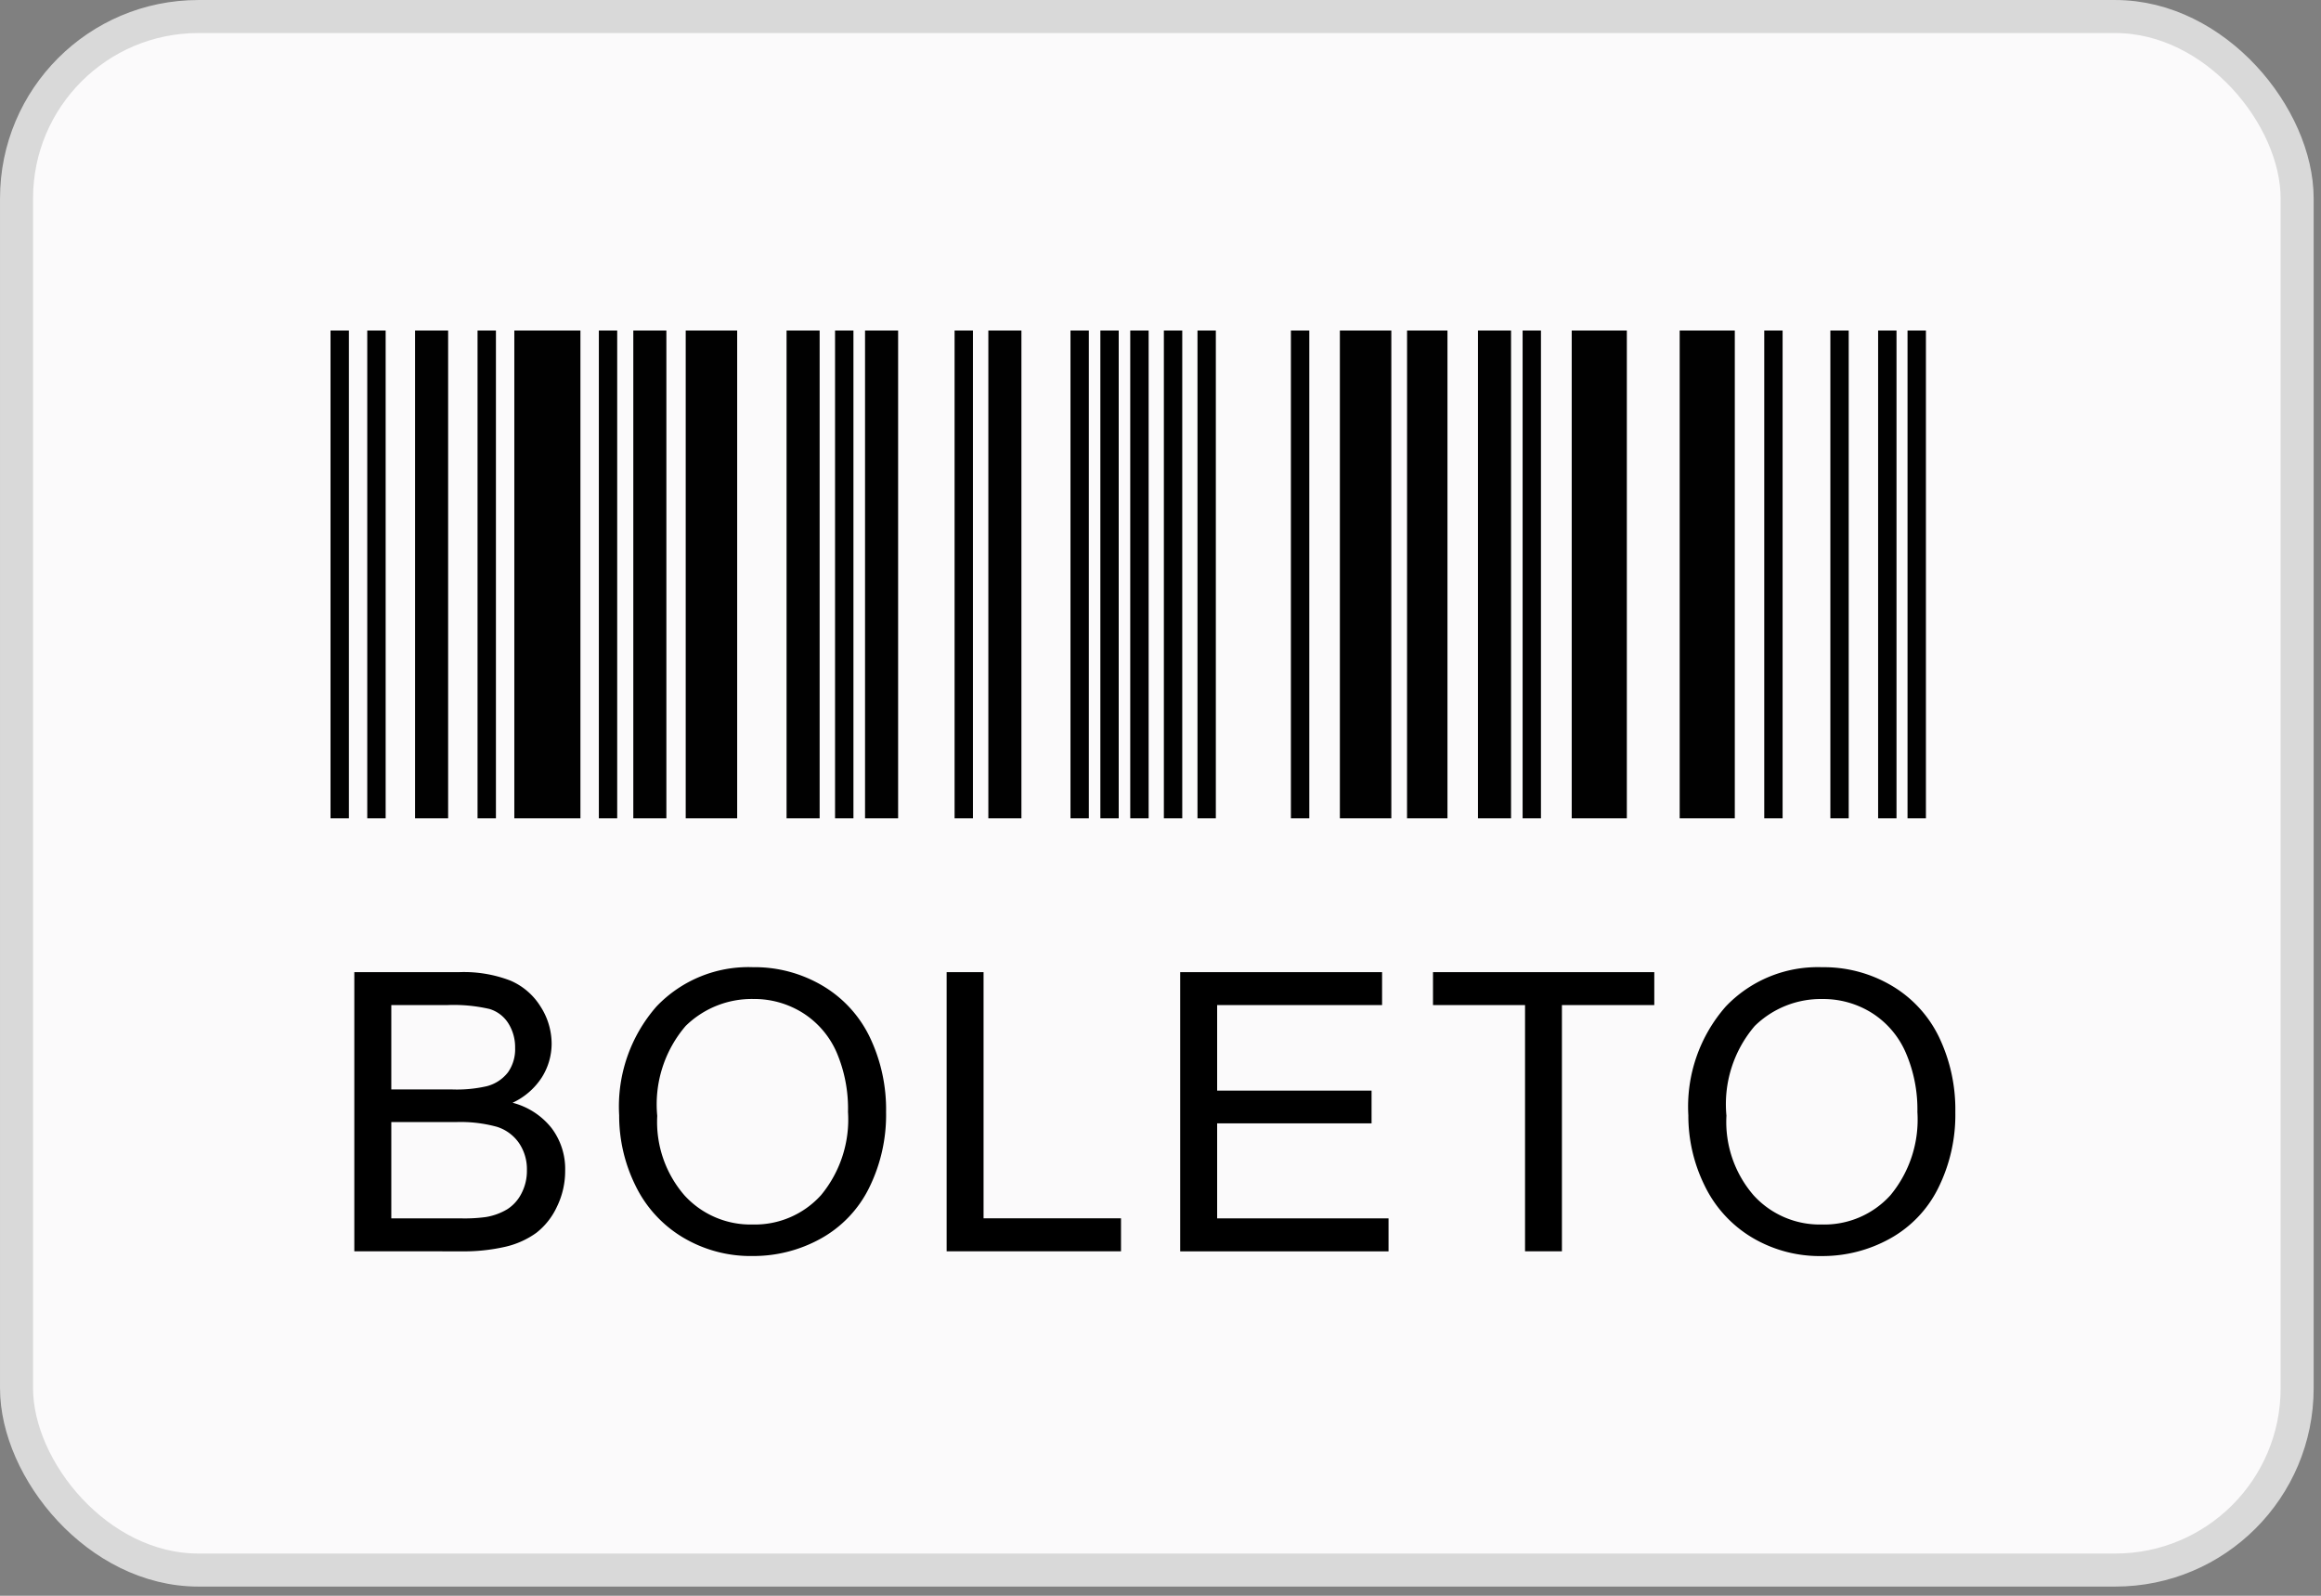 <svg xmlns="http://www.w3.org/2000/svg" width="64" height="44" fill="none" viewBox="0 0 64 44"><rect x="0" y="0" width="64" height="44" fill="#808080" stroke="none"/><rect width="62.886" height="42.835" x=".456" y=".456" fill="#FBFAFB" stroke="#D9D9D9" stroke-width=".911" rx="5.013"></rect><g clip-path="url(#a)"><path fill="#010101" d="M9.114 9.114h.507v13.448h-.507V9.114Zm1.013 0h.507v13.448h-.507V9.114Zm3.041 0h.507v13.448h-.507V9.114Zm9.858 0h.507v13.448h-.507V9.114Zm3.296 0h.506v13.448h-.506V9.114Zm3.196 0h.506v13.448h-.506V9.114Zm.823 0h.507v13.448h-.506V9.114Zm.825 0h.507v13.448h-.507V9.114Zm.927 0h.507v13.448h-.507V9.114Zm.927 0h.506v13.448h-.506V9.114Zm2.576 0h.507v13.448h-.507V9.114Zm6.389 0h.506v13.448h-.506V9.114Zm6.663 0h.506v13.448h-.506V9.114Zm1.823 0h.506v13.448h-.506V9.114Zm1.318 0h.506v13.448h-.507V9.114Zm.81 0h.507v13.448h-.507V9.114Zm-36.086 0h.506v13.448h-.506V9.114Zm-5.068 0h.912v13.448h-.912V9.114Zm6.018 0h.912v13.448h-.912V9.114Zm4.226 0h.912v13.448h-.912V9.114Zm2.164 0h.912v13.448h-.912V9.114Zm3.4 0h.912v13.448h-.912V9.114Zm9.693 0h1.419v13.448h-1.419V9.114Zm1.853 0h1.114v13.448h-1.115l.001-13.448Zm1.955 0h.912v13.448h-.912V9.114Zm2.585 0h1.52v13.448h-1.52V9.114Zm2.977 0h1.52v13.448h-1.52V9.114Zm-32.134 0h1.823v13.448h-1.823V9.114Zm4.726 0h1.419v13.448h-1.419V9.114Z"></path><path fill="#000" d="M9.77 34.502v-7.697h2.889c.482-.019.964.06 1.415.233.346.148.637.4.834.72.196.303.3.655.303 1.016 0 .328-.093.65-.268.929a1.92 1.92 0 0 1-.809.703c.425.11.802.354 1.075.698.252.335.385.746.375 1.165.003.349-.075.693-.228 1.006a1.95 1.95 0 0 1-.566.717c-.253.182-.54.311-.843.382a5.134 5.134 0 0 1-1.241.129l-2.935-.001Zm1.02-4.463h1.665c.325.013.65-.017.967-.089.232-.059.438-.194.585-.383.137-.197.206-.432.197-.672a1.238 1.238 0 0 0-.184-.674.929.929 0 0 0-.52-.4 4.387 4.387 0 0 0-1.171-.108H10.79v2.326Zm0 3.555h1.916c.232.006.464-.006.694-.037a1.68 1.68 0 0 0 .588-.215c.165-.106.299-.255.388-.43a1.34 1.34 0 0 0 .153-.645 1.28 1.28 0 0 0-.22-.753 1.164 1.164 0 0 0-.612-.446 3.788 3.788 0 0 0-1.126-.129H10.79v2.655Zm6.283-2.84a4.183 4.183 0 0 1 1.029-3.002 3.499 3.499 0 0 1 2.657-1.084 3.683 3.683 0 0 1 1.921.51c.566.334 1.02.828 1.304 1.42.308.645.461 1.352.449 2.066a4.535 4.535 0 0 1-.471 2.095 3.227 3.227 0 0 1-1.339 1.398 3.824 3.824 0 0 1-1.869.475 3.64 3.64 0 0 1-1.942-.524 3.378 3.378 0 0 1-1.297-1.434 4.343 4.343 0 0 1-.442-1.92Zm1.05.016a3.09 3.09 0 0 0 .753 2.192 2.463 2.463 0 0 0 1.878.801 2.456 2.456 0 0 0 1.886-.81 3.27 3.27 0 0 0 .743-2.294 3.943 3.943 0 0 0-.313-1.64 2.441 2.441 0 0 0-.93-1.088 2.52 2.52 0 0 0-1.373-.386 2.603 2.603 0 0 0-1.86.743 3.32 3.32 0 0 0-.784 2.48v.002Zm7.98 3.732v-7.697h1.018v6.788h3.79v.909h-4.808Zm6.44 0v-7.697h5.567v.908h-4.548v2.358h4.258v.903h-4.258v2.62h4.726v.909h-5.744Zm9.509 0v-6.789h-2.538v-.908h6.102v.908h-2.547v6.789h-1.017Zm4.503-3.748a4.183 4.183 0 0 1 1.031-3.001 3.499 3.499 0 0 1 2.657-1.084c.675-.01 1.34.167 1.921.51.566.334 1.02.828 1.305 1.42.307.644.46 1.352.448 2.066a4.534 4.534 0 0 1-.472 2.094 3.227 3.227 0 0 1-1.343 1.4 3.825 3.825 0 0 1-1.869.474 3.638 3.638 0 0 1-1.943-.524 3.376 3.376 0 0 1-1.294-1.435 4.344 4.344 0 0 1-.441-1.92Zm1.05.016a3.09 3.09 0 0 0 .753 2.192 2.463 2.463 0 0 0 1.878.801 2.456 2.456 0 0 0 1.892-.808 3.269 3.269 0 0 0 .743-2.295 3.942 3.942 0 0 0-.323-1.64 2.441 2.441 0 0 0-.929-1.088 2.52 2.52 0 0 0-1.372-.386 2.604 2.604 0 0 0-1.861.743 3.318 3.318 0 0 0-.78 2.48Z"></path></g><defs><clipPath id="a"><path fill="#fff" d="M9.114 9.114h44.803v25.519H9.114z"></path></clipPath></defs></svg>